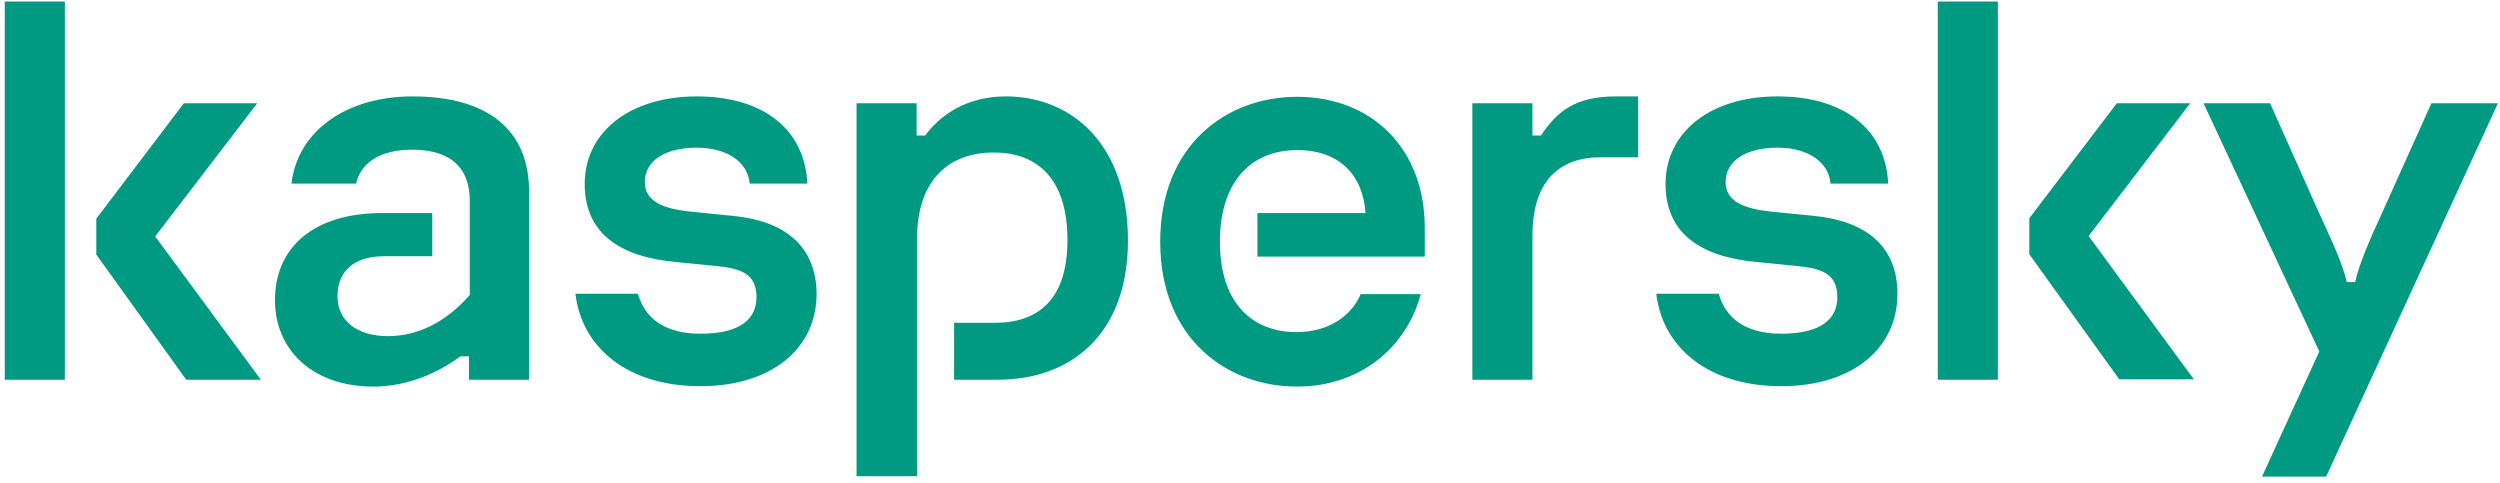 <svg width="331" height="64" viewBox="0 0 331 64" fill="none" xmlns="http://www.w3.org/2000/svg">
<path d="M149.34 31.84C149.34 44.343 141.704 50.275 132.146 50.275H126.326V42.74H131.719C137.486 42.74 141.331 39.641 141.331 31.786C141.331 24.038 137.7 20.191 131.559 20.191C125.632 20.191 121.414 23.824 121.414 31.626V63.046H113.404V13.672H121.36V17.947H122.482C125.152 14.366 129.049 12.763 133.161 12.763C141.971 12.763 149.34 19.176 149.34 31.84ZM97.012 28.58L91.725 28.046C87.56 27.672 85.371 26.55 85.371 24.092C85.371 21.206 88.201 19.55 92.206 19.55C96.371 19.55 99.041 21.527 99.254 24.305H106.89C106.57 17.145 101.07 12.763 92.259 12.763C83.395 12.763 77.415 17.466 77.415 24.359C77.415 30.13 81.046 33.87 89.323 34.672L94.716 35.206C97.973 35.527 100.162 36.168 100.162 39.321C100.162 42.153 98.133 44.183 92.74 44.183C87.774 44.183 85.318 41.939 84.463 38.893H76.187C76.988 45.786 82.808 51.13 92.74 51.13C102.084 51.13 108.118 46.214 108.118 38.893C108.065 32.534 103.846 29.221 97.012 28.58ZM180.15 38.947C178.922 41.832 175.932 43.969 171.66 43.969C165.84 43.969 161.515 40.176 161.515 32C161.515 24.198 165.519 19.87 171.767 19.87C177.32 19.87 180.47 23.183 180.791 28.206H166.48V33.977H188.64V30.183C188.64 19.657 181.645 12.817 171.713 12.817C162.476 12.817 153.612 19.122 153.612 32C153.612 44.878 162.476 51.183 171.713 51.183C180.15 51.183 186.237 45.947 188.106 38.947H180.15ZM54.615 12.763C45.911 12.763 39.397 17.305 38.596 24.305H47.139C47.727 21.741 50.076 19.817 54.561 19.817C60.328 19.817 62.197 22.863 62.197 26.55V39.053C58.94 42.794 55.149 44.504 51.358 44.504C47.406 44.504 44.683 42.58 44.683 39.214C44.683 35.954 46.819 33.924 50.877 33.924H57.231V28.206H50.61C41.533 28.206 36.407 32.748 36.407 39.748C36.407 46.267 41.319 51.183 49.435 51.183C53.974 51.183 57.979 49.366 60.969 47.176H62.09V50.275H70.046V25.855C70.26 16.824 64.119 12.763 54.615 12.763ZM0.631 50.275H8.587V0.206H0.631V50.275ZM34.057 13.672H24.339L12.752 28.954V33.71L24.659 50.275H34.538L20.548 31.305L34.057 13.672ZM321.918 13.672L315.403 28.153C313.801 31.626 312.306 35.046 311.826 37.343H310.704C310.224 35.046 308.675 31.733 307.074 28.26L300.559 13.672H291.749L307.074 46.534L299.491 63.099H307.981L330.728 13.672H321.918ZM289.987 13.672H280.268L268.681 28.901V33.657L280.589 50.221H290.467L276.531 31.252L289.987 13.672ZM240.114 28.58L234.828 28.046C230.663 27.672 228.474 26.55 228.474 24.092C228.474 21.206 231.304 19.55 235.309 19.55C239.474 19.55 242.143 21.527 242.357 24.305H249.993C249.672 17.145 244.172 12.763 235.362 12.763C226.498 12.763 220.518 17.466 220.518 24.359C220.518 30.13 224.149 33.87 232.425 34.672L237.818 35.206C241.075 35.527 243.265 36.168 243.265 39.321C243.265 42.153 241.236 44.183 235.843 44.183C230.877 44.183 228.42 41.939 227.566 38.893H219.29C220.091 45.786 225.911 51.13 235.843 51.13C245.187 51.13 251.221 46.214 251.221 38.893C251.221 32.534 246.949 29.221 240.114 28.58ZM256.56 50.275H264.516V0.206H256.56V50.275ZM204.018 17.947H202.897V13.672H194.941V50.275H202.897V31.145C202.897 24.626 205.887 20.832 211.868 20.832H216.887V12.763H213.95C208.45 12.763 206.101 14.847 204.018 17.947Z" fill="#009982"/>
</svg>
